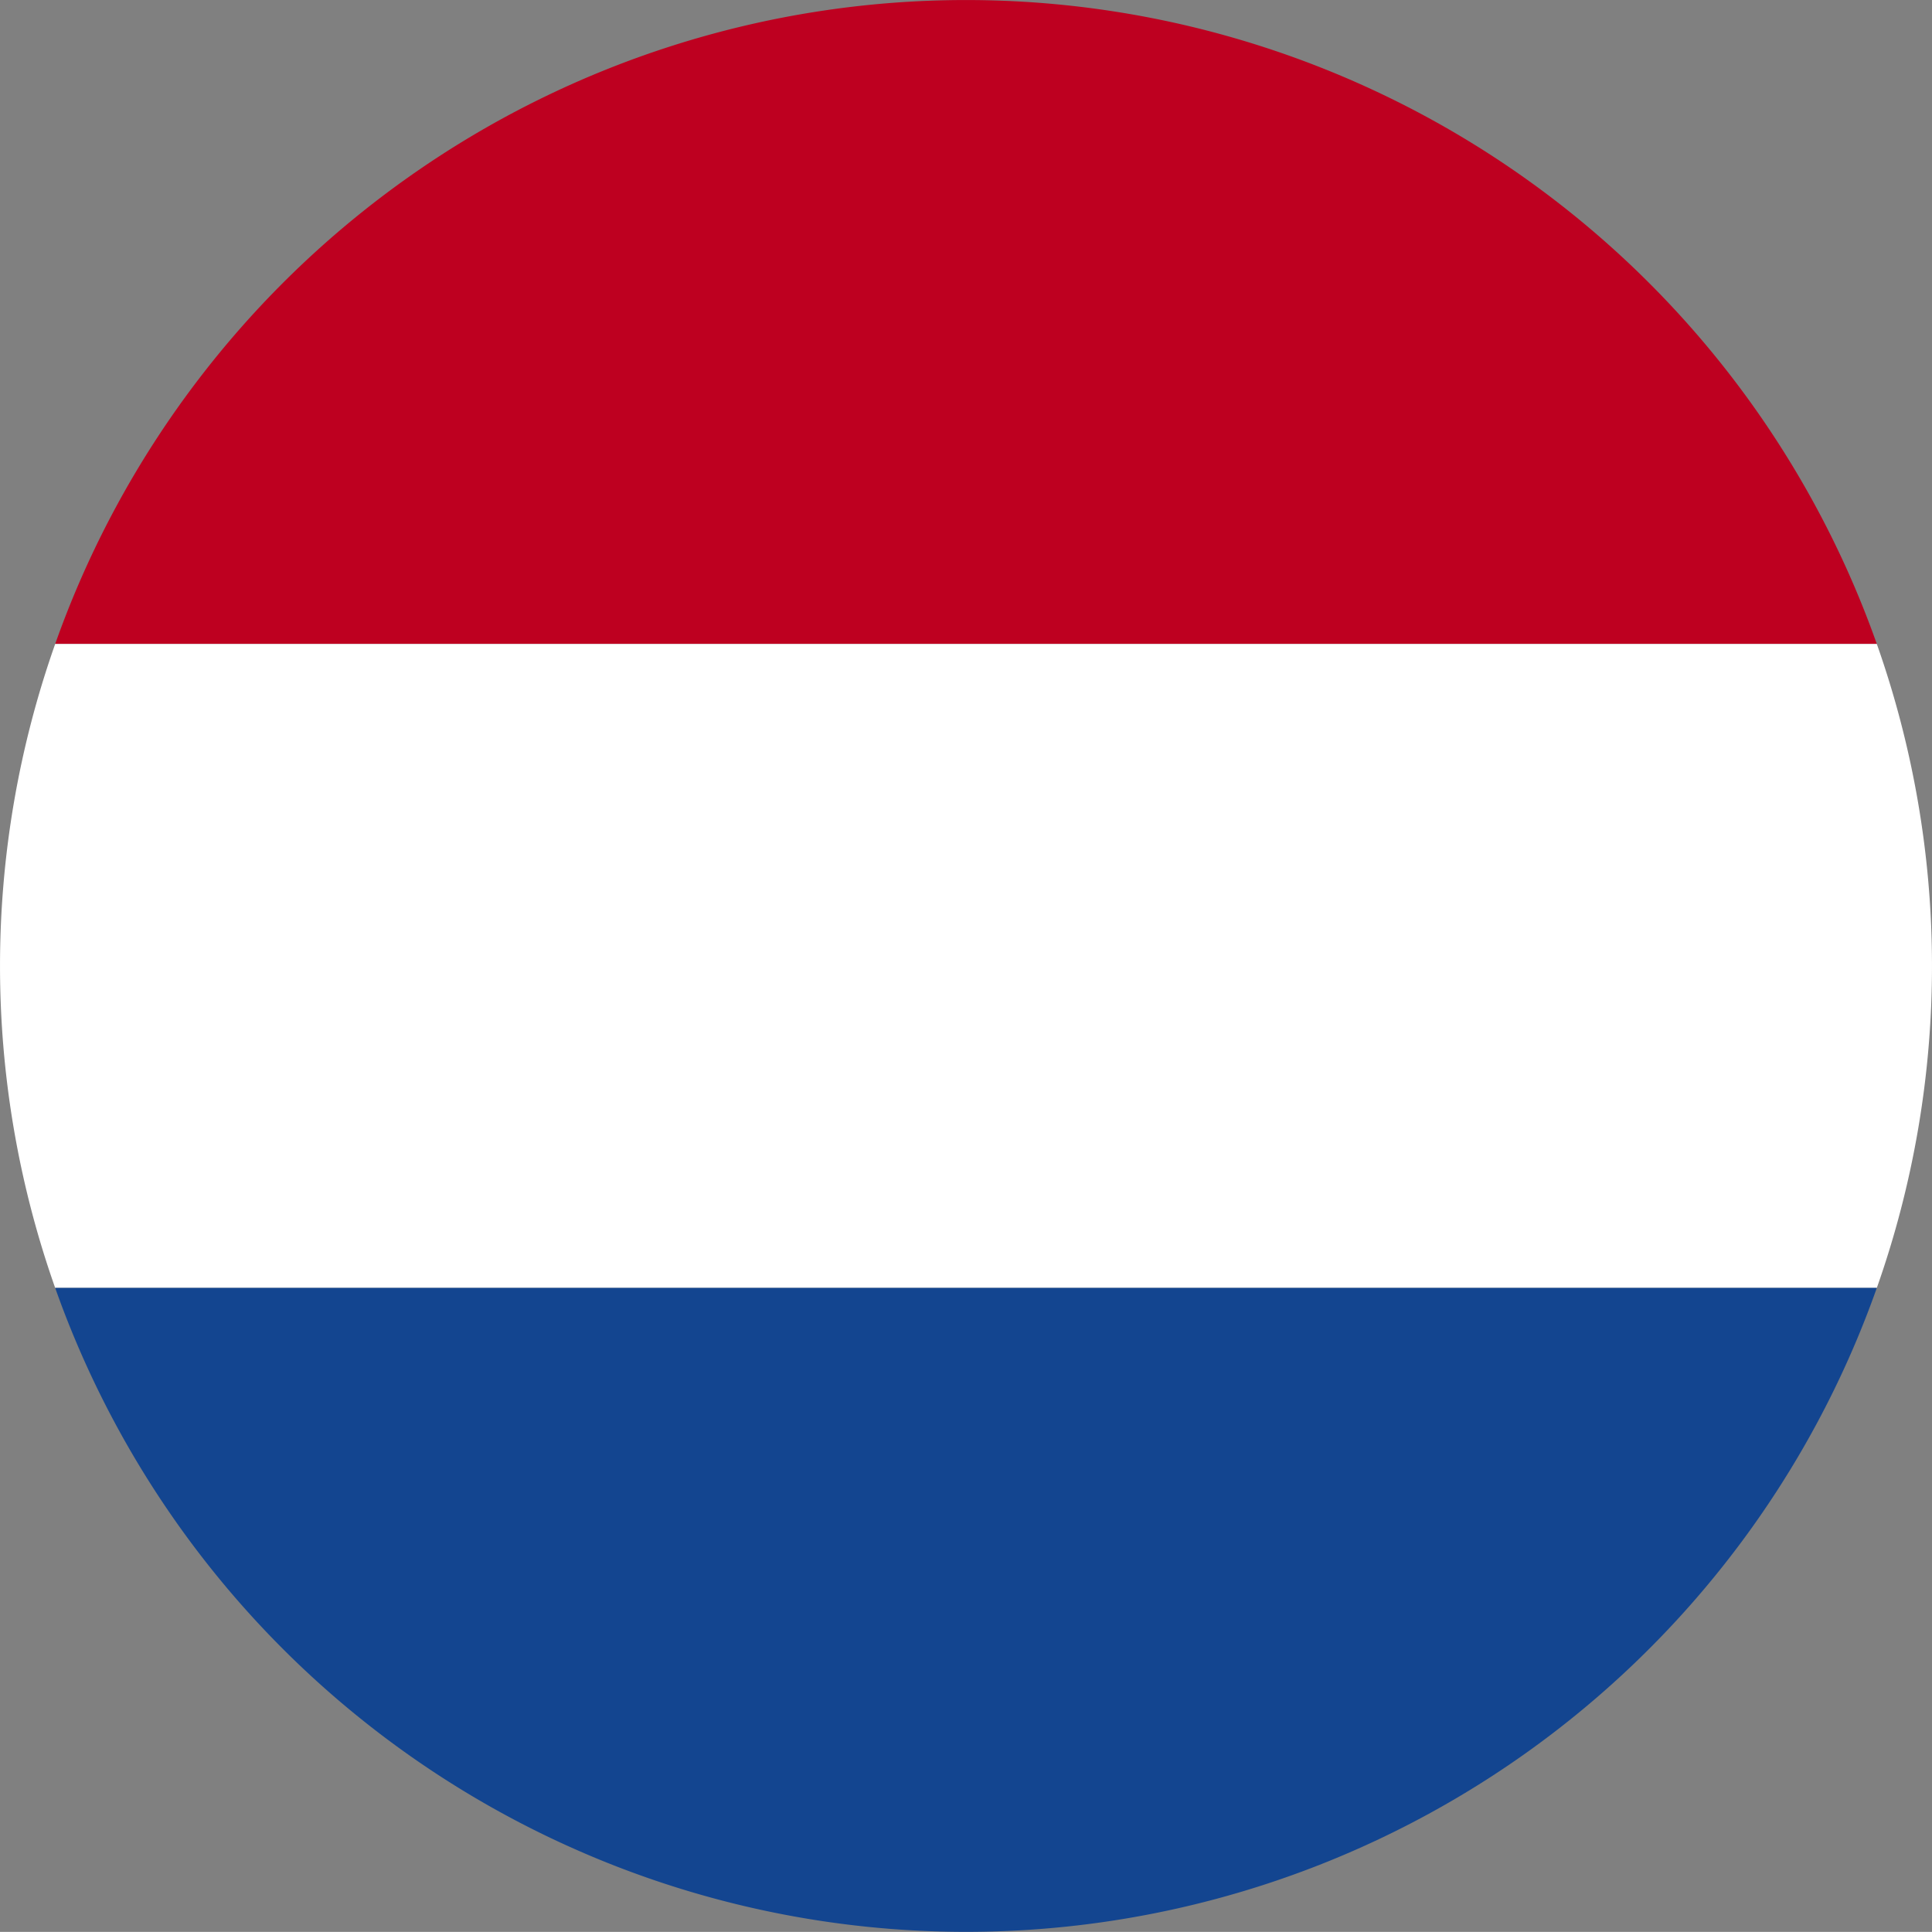<svg xmlns="http://www.w3.org/2000/svg" width="16.768" height="16.767" viewBox="0 0 16.768 16.767"><rect x="0" y="0" width="16.768" height="16.767" fill="#808080" stroke="none"/><defs><style>.a{fill:#be0020;}.b{fill:#fff;}.c{fill:#134590;}</style></defs><path class="a" d="M326.547,213.436h15.81a8.385,8.385,0,0,0-15.81,0Z" transform="translate(-326.068 -207.847)"/><path class="b" d="M322.606,259.428a8.393,8.393,0,0,0,0,5.589h15.81a8.393,8.393,0,0,0,0-5.589Z" transform="translate(-322.127 -253.839)"/><path class="c" d="M342.357,311.01h-15.81a8.385,8.385,0,0,0,15.81,0Z" transform="translate(-326.068 -299.832)"/></svg>